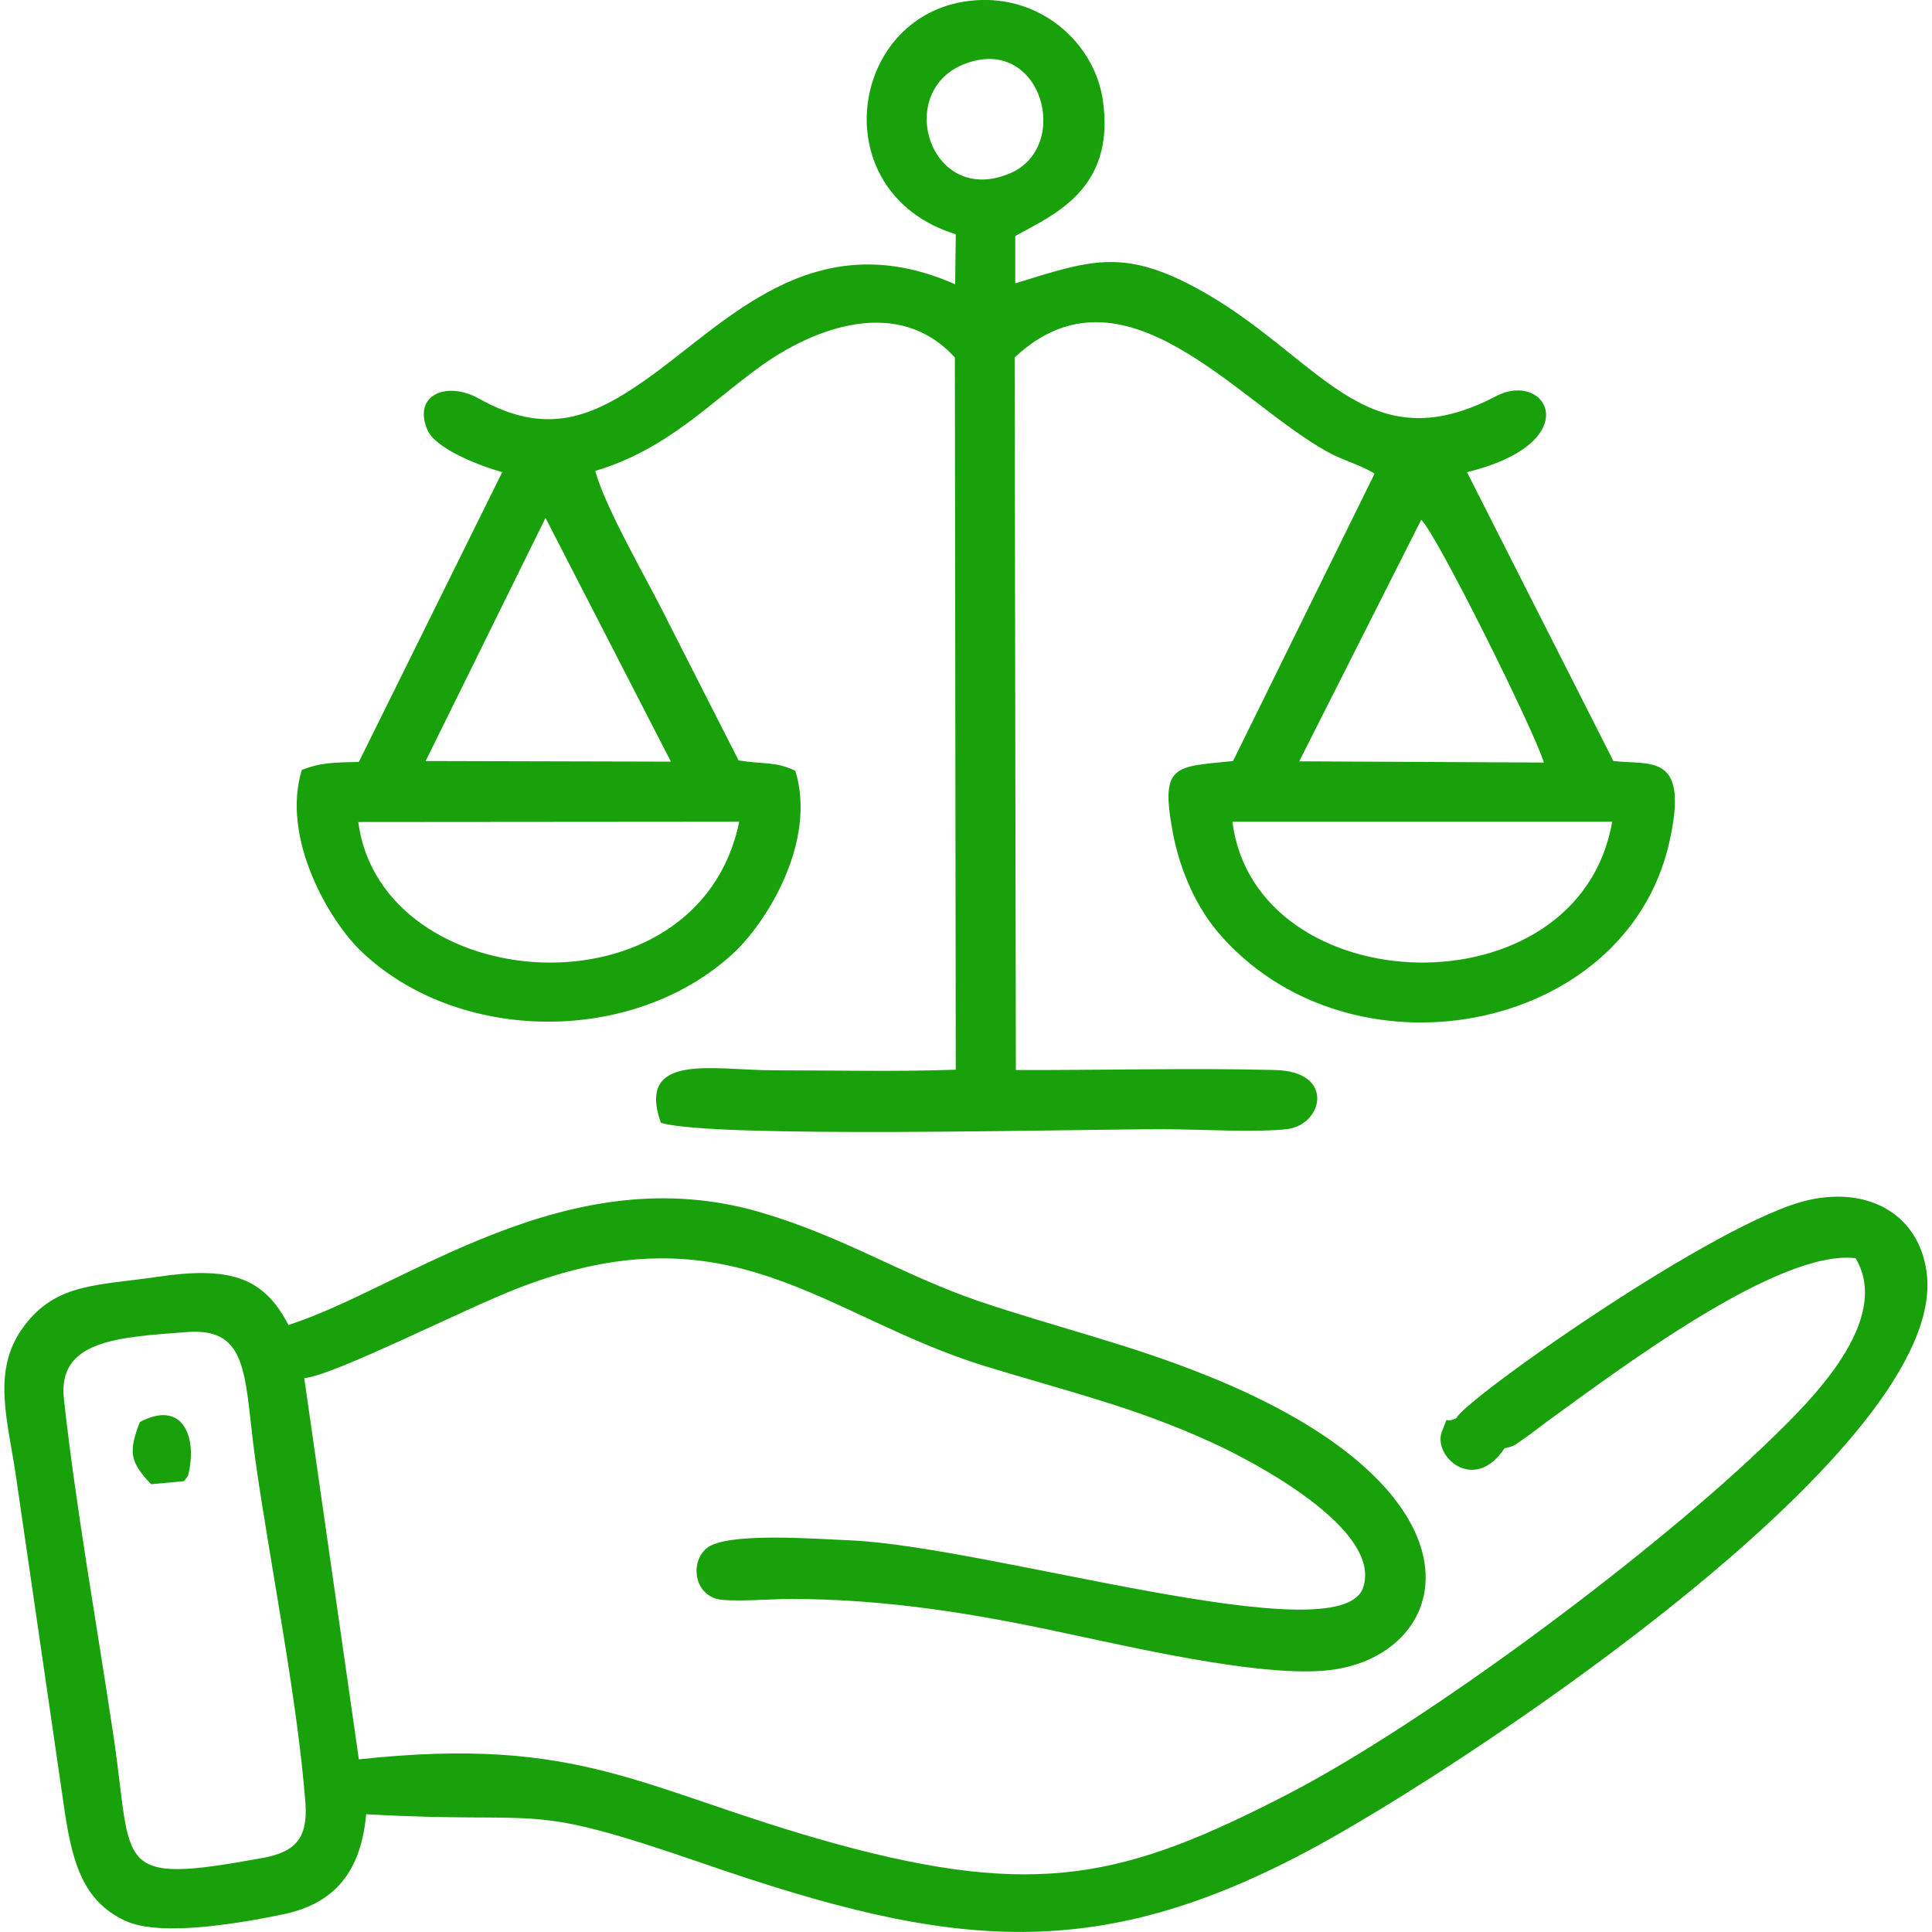 <?xml version="1.0" encoding="UTF-8"?>
<!DOCTYPE svg PUBLIC "-//W3C//DTD SVG 1.1//EN" "http://www.w3.org/Graphics/SVG/1.1/DTD/svg11.dtd">
<!-- Creator: CorelDRAW 2021 (64-Bit) -->
<svg xmlns="http://www.w3.org/2000/svg" xml:space="preserve" width="59px" height="59px" version="1.1" style="shape-rendering:geometricPrecision; text-rendering:geometricPrecision; image-rendering:optimizeQuality; fill-rule:evenodd; clip-rule:evenodd"
viewBox="0 0 6.305 6.334"
 xmlns:xlink="http://www.w3.org/1999/xlink"
 xmlns:xodm="http://www.corel.com/coreldraw/odm/2003">
 <defs>
  <style type="text/css">
   <![CDATA[
    .fil0 {fill:#18A10B}
   ]]>
  </style>
 </defs>
 <g id="Layer_x0020_1">
  <path class="fil0" d="M1.16 2.695l1.249 -0.001c-0.134,0.654 -1.173,0.576 -1.249,0.001zm2.866 -0.001l1.245 0c-0.11,0.635 -1.17,0.596 -1.245,0zm0.619 -0.99c0.052,0.05 0.37,0.69 0.402,0.796l-0.802 -0.004 0.4 -0.792zm-2.871 -0.006l0.411 0.799 -0.804 -0.002 0.393 -0.797zm1.381 -1.491c0.248,-0.088 0.345,0.277 0.14,0.362 -0.263,0.11 -0.382,-0.277 -0.14,-0.362zm-0.036 0.561l-0.002 0.164c-0.469,-0.207 -0.754,0.131 -1.016,0.314 -0.172,0.121 -0.323,0.185 -0.543,0.062 -0.107,-0.061 -0.221,-0.014 -0.171,0.102 0.027,0.061 0.167,0.116 0.245,0.138l-0.47 0.95c-0.084,0.002 -0.125,0.002 -0.187,0.026 -0.069,0.225 0.091,0.497 0.196,0.596 0.315,0.3 0.887,0.31 1.218,0.006 0.112,-0.104 0.275,-0.368 0.204,-0.599 -0.069,-0.032 -0.099,-0.02 -0.186,-0.034l-0.233 -0.458c-0.063,-0.129 -0.202,-0.364 -0.237,-0.491 0.239,-0.072 0.375,-0.224 0.546,-0.346 0.171,-0.122 0.447,-0.23 0.633,-0.026l0.003 2.335c-0.196,0.007 -0.4,0.002 -0.596,0.002 -0.198,0 -0.452,-0.061 -0.371,0.172 0.171,0.052 1.355,0.021 1.648,0.021 0.102,0 0.321,0.012 0.41,-0.001 0.114,-0.018 0.152,-0.189 -0.045,-0.193 -0.279,-0.007 -0.569,0.001 -0.849,0l-0.004 -2.336c0.356,-0.334 0.728,0.145 1.025,0.309 0.054,0.03 0.108,0.042 0.155,0.072l-0.464 0.942c-0.192,0.02 -0.24,0.008 -0.197,0.237 0.024,0.125 0.077,0.239 0.144,0.32 0.427,0.509 1.339,0.343 1.483,-0.289 0.067,-0.296 -0.058,-0.254 -0.183,-0.268l-0.48 -0.947c0.396,-0.097 0.263,-0.337 0.095,-0.249 -0.433,0.226 -0.578,-0.135 -0.981,-0.354 -0.243,-0.132 -0.352,-0.091 -0.595,-0.016l0 -0.155c0.117,-0.067 0.331,-0.148 0.287,-0.447 -0.027,-0.179 -0.19,-0.332 -0.397,-0.327 -0.432,0.011 -0.535,0.629 -0.085,0.768zm1.642 3.881c-0.019,0.079 -0.031,0.045 -0.002,0.111 0.058,0.033 0.1,0.005 0.159,-0.012 0.037,-0.008 0.027,-0.007 0.069,-0.035 0.027,-0.019 0.044,-0.033 0.067,-0.05 0.235,-0.17 0.762,-0.569 1.015,-0.538 0.122,0.205 -0.151,0.47 -0.271,0.587 -0.376,0.368 -1.131,0.933 -1.594,1.172 -0.524,0.27 -0.815,0.343 -1.481,0.16 -0.63,-0.174 -0.824,-0.356 -1.561,-0.276l0.024 0.18c0.614,0.034 0.503,-0.046 1.107,0.162 0.815,0.281 1.297,0.341 2.043,-0.076 0.499,-0.279 2.041,-1.297 1.966,-1.862 -0.024,-0.184 -0.182,-0.283 -0.386,-0.238 -0.297,0.065 -1.142,0.664 -1.155,0.715zm-3.83 -0.305l0.052 0.174c0.092,-0.006 0.523,-0.226 0.699,-0.294 0.7,-0.272 0.997,0.088 1.53,0.254 0.278,0.085 0.495,0.136 0.744,0.25 0.139,0.063 0.565,0.287 0.498,0.478 -0.077,0.219 -1.222,-0.136 -1.681,-0.156 -0.105,-0.004 -0.41,-0.029 -0.472,0.027 -0.051,0.044 -0.041,0.141 0.031,0.164 0.041,0.013 0.187,0.001 0.241,0.001 0.321,0 0.615,0.05 0.894,0.11 0.216,0.045 0.636,0.145 0.862,0.125 0.419,-0.036 0.582,-0.578 -0.386,-0.967 -0.261,-0.105 -0.491,-0.157 -0.751,-0.245 -0.252,-0.087 -0.436,-0.208 -0.708,-0.289 -0.638,-0.19 -1.169,0.245 -1.553,0.368zm-0.736 0.242c-0.021,-0.192 0.176,-0.202 0.406,-0.219 0.207,-0.015 0.184,0.156 0.223,0.429 0.049,0.342 0.137,0.777 0.163,1.117 0.008,0.117 -0.037,0.159 -0.139,0.178 -0.497,0.091 -0.426,0.033 -0.49,-0.397 -0.054,-0.362 -0.124,-0.752 -0.163,-1.108zm0.991 1.362l-0.024 -0.18 -0.179 -1.25 -0.052 -0.174c-0.082,-0.161 -0.198,-0.192 -0.429,-0.158 -0.197,0.029 -0.332,0.02 -0.438,0.162 -0.109,0.146 -0.052,0.309 -0.025,0.5l0.154 1.059c0.026,0.184 0.057,0.324 0.205,0.391 0.117,0.053 0.382,0.006 0.516,-0.022 0.169,-0.035 0.255,-0.14 0.272,-0.328zm-0.742 -1.286c-0.037,0.097 -0.034,0.13 0.037,0.204l0.108 -0.01 0.013 -0.018c0.031,-0.121 -0.013,-0.252 -0.158,-0.176zm4.474 0.086c-0.059,0.017 -0.101,0.045 -0.159,0.012 -0.029,-0.066 -0.017,-0.032 0.002,-0.111 -0.049,0.024 -0.021,-0.021 -0.047,0.041 -0.036,0.082 0.104,0.21 0.204,0.058z"/>
 </g>
</svg>
